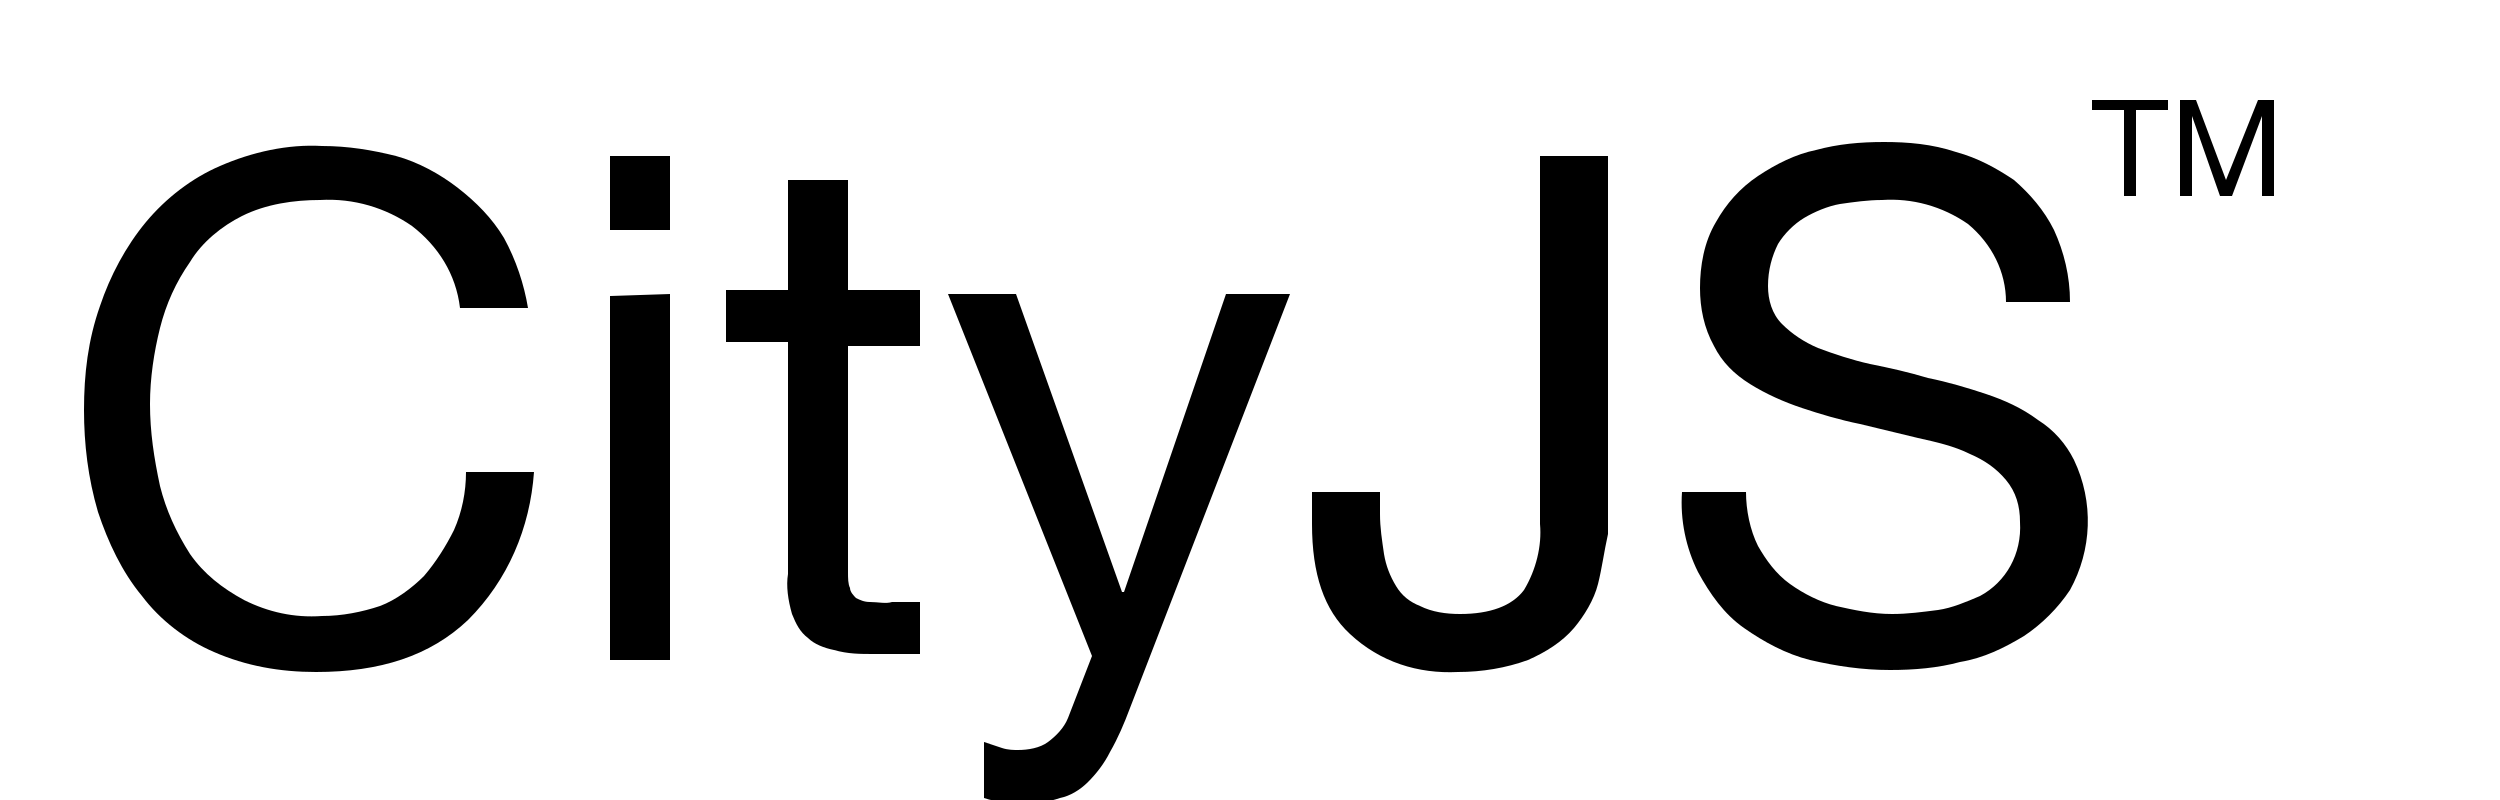 <?xml version="1.0" encoding="utf-8"?>
<!-- Generator: Adobe Illustrator 28.2.0, SVG Export Plug-In . SVG Version: 6.00 Build 0)  -->
<svg version="1.1" id="Layer_1" xmlns="http://www.w3.org/2000/svg" xmlns:xlink="http://www.w3.org/1999/xlink" viewBox="275 495 125 40" xml:space="preserve">
<g>
	<path d="M295.6,506.3c-1.3-0.9-2.9-1.4-4.6-1.3c-1.3,0-2.7,0.2-3.9,0.8c-1,0.5-2,1.3-2.6,2.3c-0.7,1-1.2,2.1-1.5,3.3
		c-0.3,1.2-0.5,2.5-0.5,3.8c0,1.4,0.2,2.7,0.5,4.1c0.3,1.2,0.8,2.3,1.5,3.4c0.7,1,1.6,1.7,2.7,2.3c1.2,0.6,2.5,0.9,3.9,0.8
		c1,0,2-0.2,2.9-0.5c0.8-0.3,1.6-0.9,2.2-1.5c0.6-0.7,1.1-1.5,1.5-2.3c0.4-0.9,0.6-1.9,0.6-2.9h3.4c-0.2,2.8-1.3,5.4-3.3,7.4
		c-1.9,1.8-4.4,2.6-7.6,2.6c-1.8,0-3.5-0.3-5.1-1c-1.4-0.6-2.7-1.6-3.6-2.8c-1-1.2-1.7-2.7-2.2-4.2c-0.5-1.7-0.7-3.4-0.7-5.1
		c0-1.8,0.2-3.5,0.8-5.2c0.5-1.5,1.3-3,2.3-4.2c1-1.2,2.3-2.2,3.7-2.8c1.6-0.7,3.4-1.1,5.1-1c1.3,0,2.5,0.2,3.7,0.5
		c1.1,0.3,2.2,0.9,3.1,1.6c0.9,0.7,1.7,1.5,2.3,2.5c0.6,1.1,1,2.3,1.2,3.5h-3.4C297.8,508.7,296.9,507.3,295.6,506.3"/>
</g>
<path d="M308.5,509.7V528h-3v-18.2L308.5,509.7z M305.5,502.8h3v3.7h-3V502.8z"/>
<g>
	<path d="M321,509.7v2.6h-3.6v11.3c0,0.3,0,0.6,0.1,0.8c0,0.2,0.2,0.4,0.3,0.5c0.2,0.1,0.4,0.2,0.7,0.2c0.4,0,0.8,0.1,1.1,0h1.4v2.6
		h-2.3c-0.7,0-1.3,0-2-0.2c-0.5-0.1-1-0.3-1.3-0.6c-0.4-0.3-0.6-0.7-0.8-1.2c-0.2-0.7-0.3-1.4-0.2-2v-11.6h-3.1v-2.6h3.1v-5.5h3v5.5
		H321z"/>
	<path d="M331.5,530.4c-0.3,0.8-0.6,1.5-1,2.2c-0.3,0.6-0.7,1.1-1.1,1.5c-0.4,0.4-0.9,0.7-1.4,0.8c-0.6,0.2-1.2,0.3-1.7,0.3
		c-0.4,0-0.7,0-1.1-0.1c-0.3,0-0.7-0.1-1-0.2v-2.8c0.3,0.1,0.6,0.2,0.9,0.3c0.3,0.1,0.6,0.1,0.8,0.1c0.5,0,1.1-0.1,1.5-0.4
		c0.4-0.3,0.8-0.7,1-1.2l1.2-3.1l-7.2-18.1h3.4l5.3,14.9h0.1l5.1-14.9h3.2L331.5,530.4z"/>
	<path d="M354.9,524.2c-0.2,0.8-0.7,1.6-1.2,2.2c-0.6,0.7-1.4,1.2-2.3,1.6c-1.1,0.4-2.3,0.6-3.5,0.6c-2,0.1-3.9-0.5-5.4-1.9
		c-1.3-1.2-1.9-3-1.9-5.5v-1.6h3.4v1.1c0,0.7,0.1,1.3,0.2,2c0.1,0.6,0.3,1.1,0.6,1.6c0.3,0.5,0.7,0.8,1.2,1c0.6,0.3,1.3,0.4,2,0.4
		c1.5,0,2.6-0.4,3.2-1.2c0.6-1,0.9-2.2,0.8-3.3v-18.4h3.4v18.9C355.2,522.6,355.1,523.4,354.9,524.2"/>
	<path d="M373.4,506.2c-1.3-0.9-2.8-1.3-4.3-1.2c-0.7,0-1.4,0.1-2.1,0.2c-0.6,0.1-1.3,0.4-1.8,0.7c-0.5,0.3-1,0.8-1.3,1.3
		c-0.3,0.6-0.5,1.3-0.5,2.1c0,0.7,0.2,1.4,0.7,1.9c0.5,0.5,1.1,0.9,1.8,1.2c0.8,0.3,1.7,0.6,2.6,0.8c1,0.2,1.9,0.4,2.9,0.7
		c1,0.2,2,0.5,2.9,0.8c0.9,0.3,1.8,0.7,2.6,1.3c0.8,0.5,1.4,1.2,1.8,2c1,2.1,0.9,4.5-0.2,6.5c-0.6,0.9-1.4,1.7-2.3,2.3
		c-1,0.6-2,1.1-3.2,1.3c-1.1,0.3-2.3,0.4-3.5,0.4c-1.4,0-2.7-0.2-4-0.5c-1.2-0.3-2.3-0.9-3.3-1.6c-1-0.7-1.7-1.7-2.3-2.8
		c-0.6-1.2-0.9-2.6-0.8-4h3.2c0,0.9,0.2,1.9,0.6,2.7c0.4,0.7,0.9,1.4,1.6,1.9c0.7,0.5,1.5,0.9,2.3,1.1c0.9,0.2,1.8,0.4,2.8,0.4
		c0.8,0,1.5-0.1,2.3-0.2c0.7-0.1,1.4-0.4,2.1-0.7c1.3-0.7,2.1-2.1,2-3.7c0-0.8-0.2-1.5-0.7-2.1c-0.5-0.6-1.1-1-1.8-1.3
		c-0.8-0.4-1.7-0.6-2.6-0.8l-2.9-0.7c-1-0.2-2-0.5-2.9-0.8c-0.9-0.3-1.8-0.7-2.6-1.2c-0.8-0.5-1.4-1.1-1.8-1.9
		c-0.5-0.9-0.7-1.9-0.7-2.9c0-1.1,0.2-2.3,0.8-3.3c0.5-0.9,1.2-1.7,2.1-2.3c0.9-0.6,1.9-1.1,2.9-1.3c1.1-0.3,2.2-0.4,3.4-0.4
		c1.2,0,2.4,0.1,3.6,0.5c1.1,0.3,2,0.8,2.9,1.4c0.8,0.7,1.5,1.5,2,2.5c0.5,1.1,0.8,2.3,0.8,3.6h-3.2
		C375.3,508.6,374.6,507.2,373.4,506.2"/>
</g>
<polygon points="379.6,500.5 379.6,500 383.4,500 383.4,500.5 381.8,500.5 381.8,504.8 381.2,504.8 381.2,500.5 "/>
<polygon points="384.8,500 386.3,504 387.9,500 388.7,500 388.7,504.8 388.1,504.8 388.1,500.8 386.6,504.8 386,504.8 384.6,500.8
	384.6,504.8 384,504.8 384,500 "/>
</svg>
